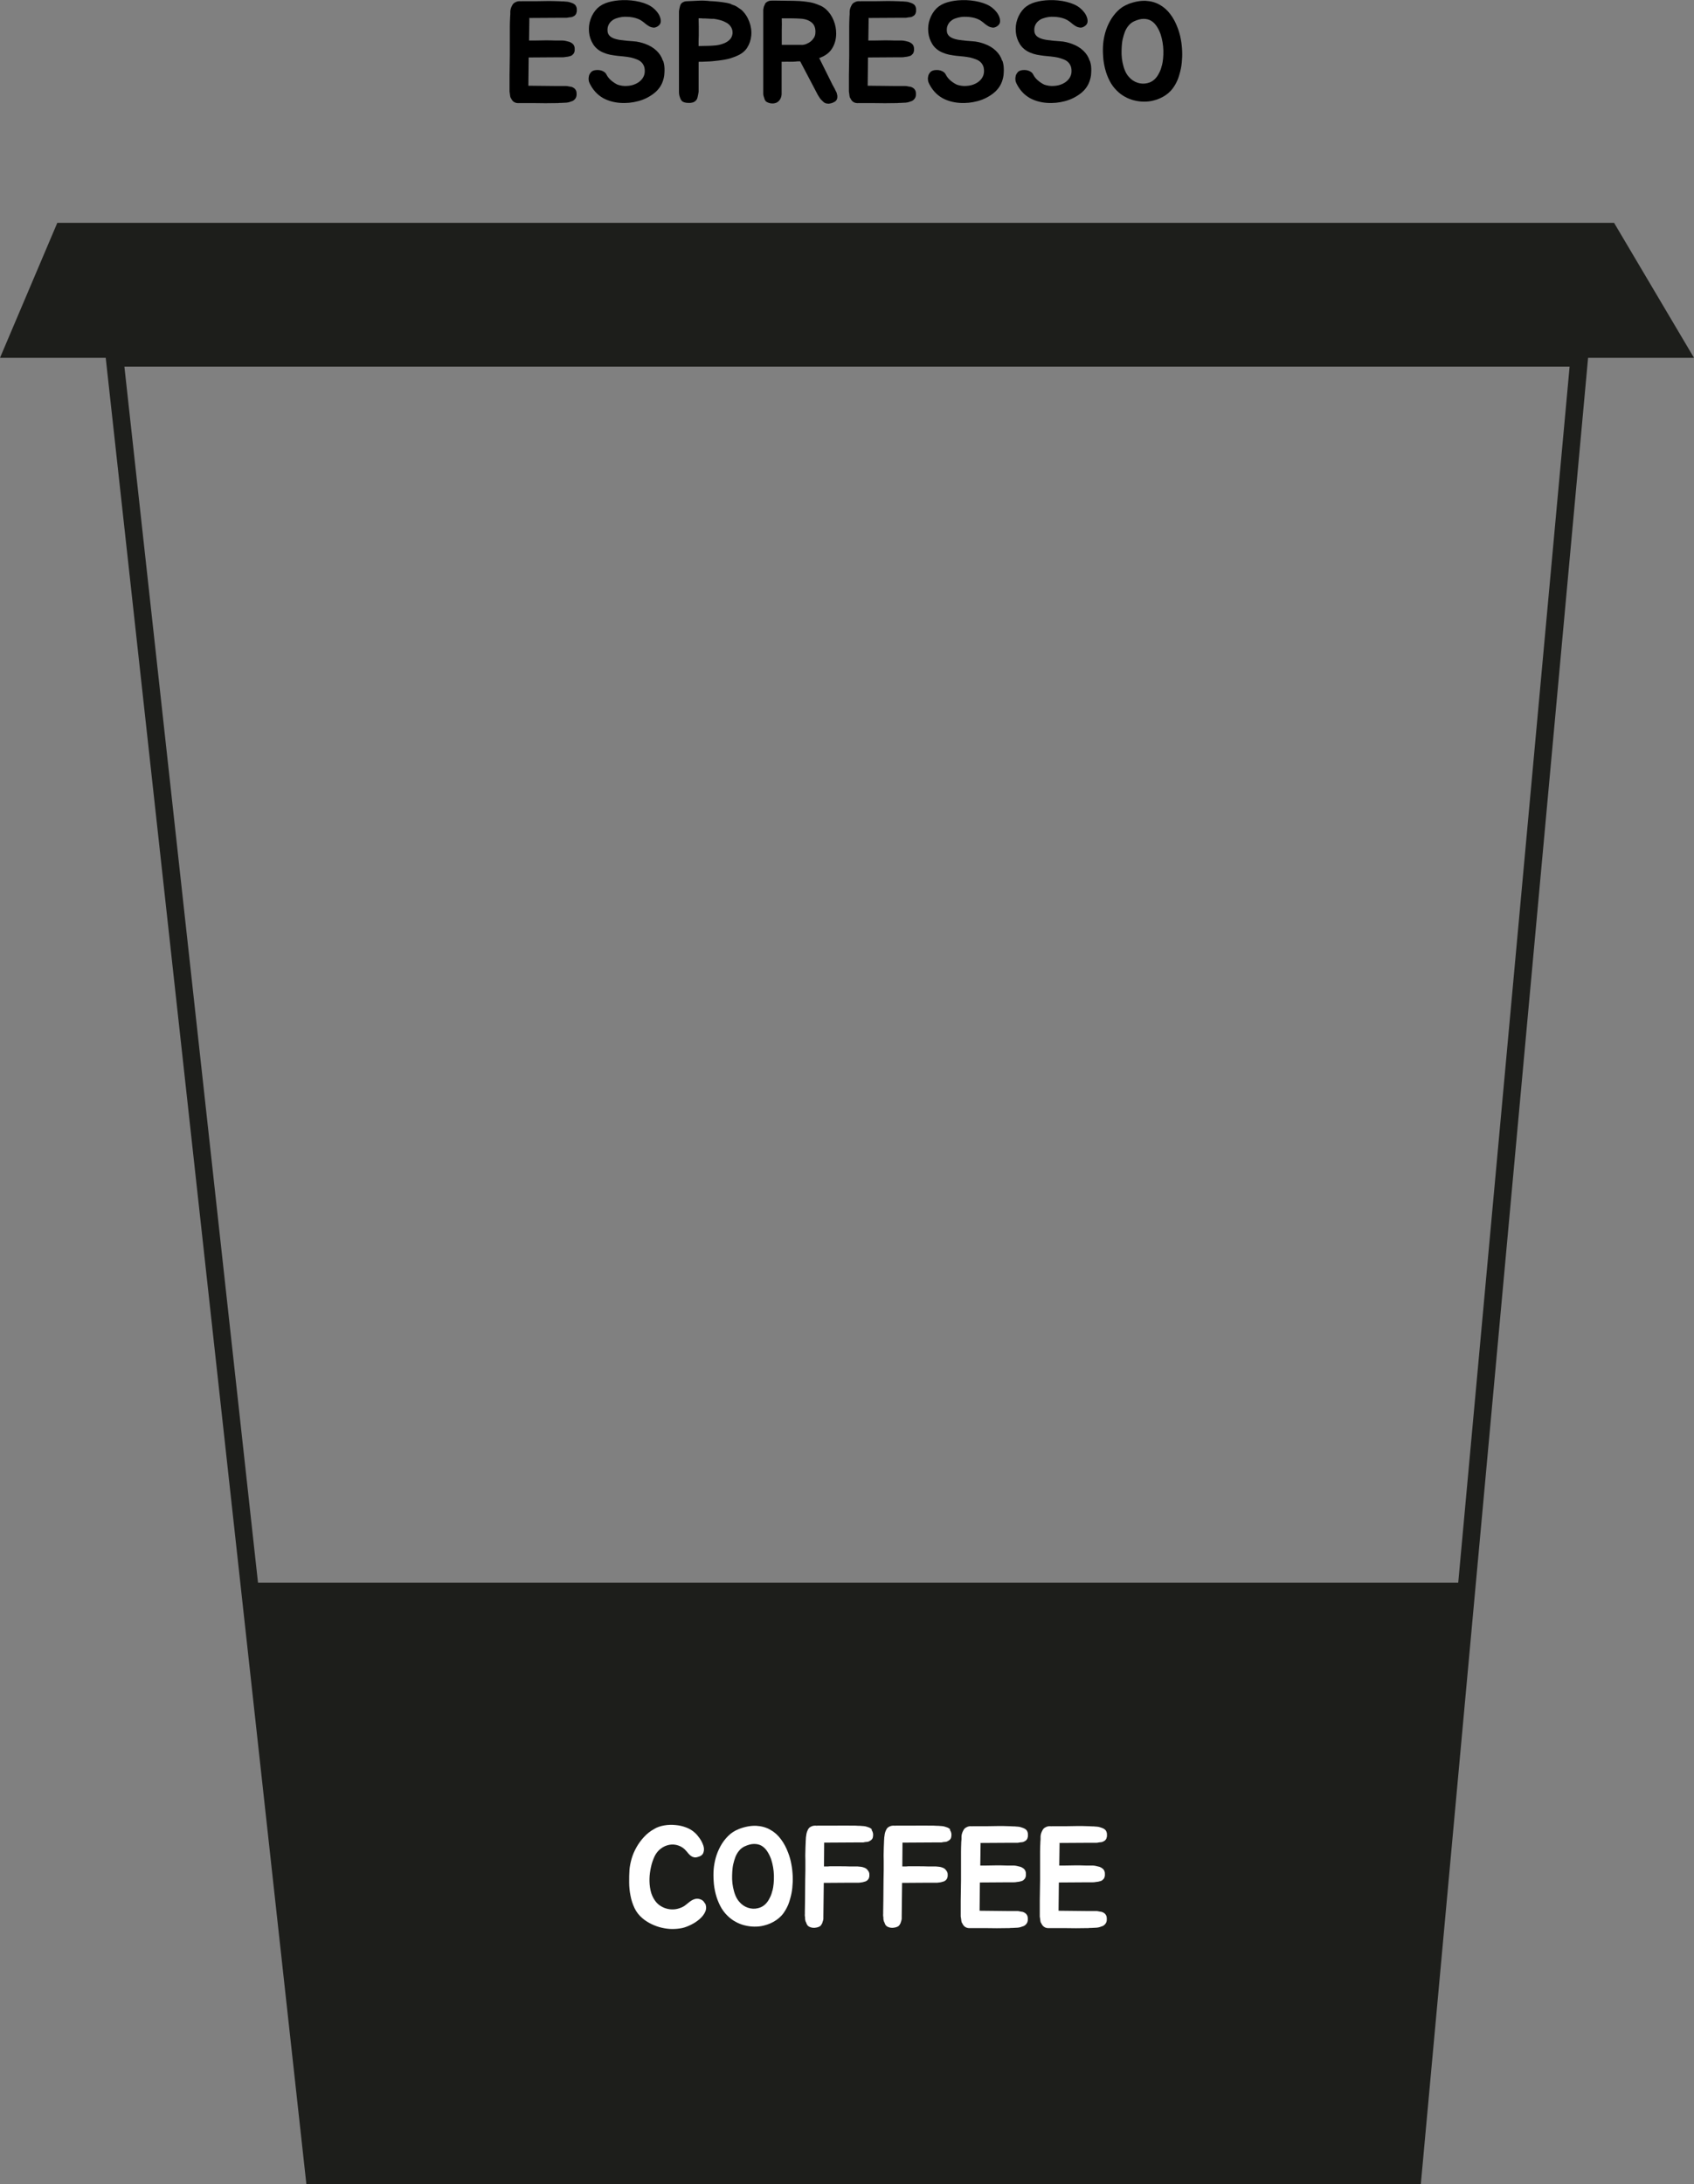 <?xml version="1.0" encoding="UTF-8"?>
<svg id="Warstwa_1" xmlns="http://www.w3.org/2000/svg" viewBox="0 0 385 496.35">
  <rect x="0" y="0" width="385" height="496.35" fill="#808080" stroke="none"/>
  <defs>
    <style>
      .cls-1 {
        fill: none;
        stroke: #1d1e1b;
        stroke-miterlimit: 10;
        stroke-width: 4px;
      }

      .cls-2 {
        fill: #fff;
      }

      .cls-3 {
        fill: #1d1e1b;
      }
    </style>
  </defs>
  <path class="cls-1" d="M26.04,81.32l45.38,413.03h249.67l37.83-413.03H26.04Z"/>
  <path class="cls-3" d="M26.04,81.32H0l13.02-30.67h353.82l18.16,30.67H26.04Z"/>
  <path class="cls-3" d="M56.62,359.68h276.8l-12.33,134.67H71.42l-14.8-134.67Z"/>
  <path class="cls-2" d="M160.26,432.57c.29.64.29,1.26.04,1.86-.26.6-.67,1.15-1.24,1.65-.56.51-1.22.95-1.94,1.31-.73.36-1.42.64-2.07.78-.73.15-1.47.22-2.27.22s-1.6-.11-2.38-.29c-.8-.18-1.56-.46-2.32-.82-.74-.36-1.45-.8-2.07-1.33-.76-.64-1.36-1.4-1.78-2.27-.42-.89-.74-1.82-.93-2.84-.2-1-.31-2.02-.31-3.04s0-1.96.07-2.86c.07-.8.24-1.65.49-2.53.25-.87.62-1.73,1.09-2.57.47-.84,1.04-1.62,1.71-2.35.67-.73,1.43-1.33,2.34-1.84.67-.4,1.43-.65,2.27-.8.84-.15,1.69-.18,2.54-.09.85.07,1.67.26,2.45.56.78.29,1.43.69,1.98,1.2.35.31.71.73,1.09,1.27.38.55.65,1.11.84,1.67.18.56.18,1.09,0,1.58-.16.49-.6.82-1.33,1-.31.09-.58.11-.82.05-.24-.05-.45-.15-.65-.29-.2-.14-.38-.31-.56-.51-.18-.2-.35-.4-.49-.58-.53-.64-1.13-1.05-1.83-1.29-.69-.24-1.4-.29-2.07-.16-.67.13-1.32.4-1.92.86-.6.45-1.05,1.02-1.4,1.71-.35.75-.64,1.55-.83,2.44-.2.89-.33,1.78-.35,2.69-.02.91.05,1.78.24,2.64.18.85.51,1.6.96,2.26.35.53.78.95,1.29,1.27.51.33,1.05.56,1.65.69.58.13,1.18.15,1.78.07.6-.09,1.18-.29,1.74-.58.18-.09.36-.22.56-.38.2-.16.42-.33.64-.51.22-.18.44-.35.67-.49.24-.15.47-.25.73-.33.4-.13.82-.13,1.29.04.47.14.82.47,1.05.95l.05-.04Z"/>
  <path class="cls-2" d="M167.91,415.67c1.45-.55,2.78-.78,3.98-.73,1.18.07,2.25.36,3.2.91.95.53,1.74,1.25,2.4,2.15.67.89,1.2,1.89,1.62,3.02.33.84.58,1.71.74,2.62.18.91.27,1.84.31,2.73.04.91,0,1.8-.09,2.67-.09.87-.25,1.67-.47,2.42-.13.51-.29.96-.45,1.38-.18.42-.38.84-.62,1.24-.54.95-1.25,1.71-2.11,2.29-.85.58-1.8,1-2.83,1.24-.69.18-1.42.26-2.16.24-.74,0-1.47-.11-2.2-.29-.73-.18-1.42-.45-2.07-.82-.67-.36-1.27-.82-1.82-1.36-.67-.65-1.24-1.42-1.67-2.27-.43-.85-.78-1.76-1.02-2.71-.24-.95-.4-1.91-.45-2.86-.07-.96-.07-1.87,0-2.75.07-.8.22-1.67.47-2.58.25-.91.62-1.8,1.09-2.66.47-.86,1.05-1.62,1.74-2.31.69-.69,1.49-1.2,2.4-1.55l.02-.02ZM175.56,429.7c.25-1.02.36-2.18.33-3.48-.04-1.29-.25-2.49-.62-3.64-.24-.69-.55-1.31-.91-1.86-.36-.53-.78-.95-1.27-1.24-.49-.29-1.05-.42-1.71-.42s-1.38.2-2.2.58c-.47.24-.89.56-1.22.98-.35.42-.62.89-.82,1.4-.2.53-.36,1.07-.49,1.64-.13.56-.18,1.11-.22,1.64-.04.56-.05,1.16-.04,1.78.02.62.09,1.24.22,1.87.13.62.29,1.22.51,1.76.22.56.51,1.05.89,1.49.56.65,1.22,1.11,1.98,1.36.75.25,1.51.29,2.23.11,1.2-.26,2.11-1.05,2.74-2.38.25-.47.45-1.02.58-1.64v.02Z"/>
  <path class="cls-2" d="M198.07,415.87c.2.26.31.56.36.91v.38c0,.13-.04.24-.05.35-.02.24-.16.47-.42.69-.15.11-.35.22-.58.33-.13.04-.27.07-.42.07s-.31.04-.47.05c-.13.04-.27.07-.42.07h-1.93l-6.83.04v.09l-.04,5.33h.56c.2,0,.45,0,.76-.04h2.34c.69,0,1.44,0,2.27.04h1.71c.24.02.47.05.73.07.25.02.47.09.73.18.4.13.67.35.85.62.24.29.36.58.36.89v.38c0,.13-.02.25-.07.38-.02.18-.16.4-.42.65-.18.14-.38.25-.62.29-.11.04-.24.07-.38.11s-.29.05-.44.07c-.14.02-.31.04-.44.05h-1.98l-6.01.04-.09,7.6v.56c0,.09-.04.2-.05.31-.04.11-.07.22-.11.35-.04.13-.07.24-.11.35-.15.31-.29.51-.42.62-.24.18-.53.29-.89.36-.58.13-1.14.07-1.67-.2-.11-.07-.22-.15-.31-.25-.09-.09-.18-.22-.24-.38-.04-.09-.07-.15-.07-.2l-.09-.2c-.07-.11-.11-.22-.13-.35-.02-.13-.04-.24-.07-.35v-.33c0-.11-.04-.22-.05-.33-.02-.18-.02-.35,0-.53v-.53l.04-2.55.04-4.71c.02-.69.04-1.4.04-2.13v-2.22c-.02-.78-.04-1.49,0-2.09,0-.62.04-1.27.07-2v-.16c.02-.24.04-.45.04-.67s.02-.42.07-.64c.04-.47.15-.91.33-1.27.15-.36.36-.64.65-.78.33-.2.67-.29,1.05-.29.18,0,.31,0,.42.04v-.04h3.41c1.74-.02,3.47-.02,5.16,0h.16c.24.02.49.04.73.04s.51,0,.76.04c.24,0,.47.04.73.07.24.05.47.13.73.22.36.11.65.29.85.56l-.15.02Z"/>
  <path class="cls-2" d="M215.87,415.87c.2.26.31.56.36.91v.38c0,.13-.04.24-.05.35-.02.24-.16.47-.42.69-.15.11-.35.22-.58.33-.13.04-.27.07-.42.07s-.31.04-.47.05c-.13.04-.27.07-.42.07h-1.93l-6.83.04v.09l-.04,5.33h.56c.2,0,.45,0,.76-.04h2.34c.69,0,1.43,0,2.27.04h1.71c.24.02.47.05.73.07.25.02.47.09.73.18.4.13.67.35.85.62.24.29.36.58.36.89v.38c0,.13-.02.25-.07.38-.02.18-.16.4-.42.65-.18.14-.38.25-.62.29-.11.04-.24.07-.38.11-.14.04-.29.05-.44.07-.15.02-.31.04-.44.05h-1.98l-6.01.04-.09,7.6v.56c0,.09-.04.2-.05.31-.04.11-.07.22-.11.35-.04.13-.07.24-.11.35-.15.31-.29.51-.42.62-.24.18-.53.29-.89.36-.58.13-1.14.07-1.67-.2-.11-.07-.22-.15-.31-.25-.09-.09-.18-.22-.24-.38-.04-.09-.07-.15-.07-.2l-.09-.2c-.07-.11-.11-.22-.13-.35-.02-.13-.04-.24-.07-.35v-.33c0-.11-.04-.22-.05-.33-.02-.18-.02-.35,0-.53v-.53l.04-2.55.04-4.71c.02-.69.04-1.4.04-2.13v-2.22c-.02-.78-.04-1.49,0-2.09,0-.62.04-1.27.07-2v-.16c.02-.24.04-.45.04-.67s.02-.42.07-.64c.04-.47.15-.91.33-1.27.15-.36.36-.64.65-.78.33-.2.67-.29,1.05-.29.18,0,.31,0,.42.04v-.04h3.41c1.74-.02,3.47-.02,5.16,0h.16c.24.02.49.04.73.04s.51,0,.76.04c.24,0,.47.04.73.07.24.05.47.13.73.22.36.11.65.29.85.56l-.15.02Z"/>
  <path class="cls-2" d="M222.86,418.82l-.07,5.15h1.31c.89-.02,1.69-.04,2.38-.04s1.47,0,2.32.04h1.65c.25.02.51.05.74.11.24.05.47.11.73.18.36.13.67.33.91.58.22.29.33.6.33.95v.38c0,.15-.02.27-.07.38-.04.24-.18.45-.42.65-.11.14-.31.26-.62.33-.29.09-.56.15-.85.16-.31.07-.62.09-.91.09h-1.54l-6.05.04-.07,6.42,6.5.07h2.03c.15,0,.29,0,.42.04.18.04.33.07.47.09.15,0,.27.04.42.07.25.09.47.2.65.36.22.22.36.45.42.69.02.11.04.22.05.35v.38c0,.35-.11.67-.33.95-.25.31-.56.51-.91.58-.45.2-.96.29-1.51.29-.24.02-.49.04-.74.04s-.51,0-.74.04h-.2c-1.71.04-3.47.04-5.3,0h-3.25c-.51.04-.91-.04-1.24-.26-.24-.15-.42-.36-.56-.62-.07-.07-.09-.13-.09-.2-.02-.04-.04-.07-.07-.09-.04-.02-.04-.06-.07-.09-.04-.11-.07-.22-.09-.35-.02-.13-.04-.24-.04-.35-.02-.11-.04-.22-.05-.33,0-.11-.04-.22-.06-.33v-3.58l.07-4.71v-6.44c0-.62.02-1.27.05-2v-.16c.02-.24.04-.45.06-.67v-.64c.02-.44.15-.86.36-1.27.09-.18.18-.33.27-.45.09-.13.24-.24.42-.33.33-.2.67-.29,1.02-.29.18,0,.31,0,.4.04v-.04h3.45c.87-.02,1.71-.04,2.49-.04s1.6,0,2.41.04h.13c.24.02.49.04.74.04s.51,0,.75.04c.24,0,.47.04.73.07.24.05.47.13.73.22.36.11.67.29.91.56.2.31.29.62.29.91v.38c0,.13-.02.24-.07.35-.02.22-.15.45-.4.69-.09.04-.18.09-.27.16-.09.07-.22.13-.35.16-.13.04-.27.07-.42.07s-.27.04-.4.05c-.18.04-.33.07-.47.07h-1.94l-6.54.04v.09l.11-.13Z"/>
  <path class="cls-2" d="M240.81,418.82l-.07,5.15h1.31c.89-.02,1.69-.04,2.38-.04s1.47,0,2.32.04h1.65c.25.02.51.05.74.11.24.05.47.11.73.18.36.13.67.33.91.58.22.29.33.6.33.95v.38c0,.15-.02.27-.07.38-.04.24-.18.45-.42.65-.11.14-.31.26-.62.33-.29.09-.56.15-.85.16-.31.07-.62.09-.91.09h-1.54l-6.05.04-.07,6.42,6.5.07h2.03c.15,0,.29,0,.42.04.18.04.33.07.47.09.15,0,.27.04.42.07.26.09.47.2.65.36.22.22.36.45.42.69.02.11.04.22.05.35v.38c0,.35-.11.67-.33.95-.26.31-.56.51-.91.58-.45.2-.96.29-1.51.29-.24.02-.49.04-.74.04s-.51,0-.74.04h-.2c-1.71.04-3.47.04-5.3,0h-3.25c-.51.04-.91-.04-1.23-.26-.24-.15-.42-.36-.56-.62-.07-.07-.09-.13-.09-.2-.02-.04-.04-.07-.07-.09-.04-.02-.04-.06-.07-.09-.04-.11-.07-.22-.09-.35-.02-.13-.04-.24-.04-.35-.02-.11-.04-.22-.05-.33,0-.11-.04-.22-.05-.33v-3.58l.07-4.71v-6.44c0-.62.02-1.27.06-2v-.16c.02-.24.04-.45.05-.67v-.64c.02-.44.15-.86.36-1.27.09-.18.18-.33.27-.45.09-.13.24-.24.42-.33.33-.2.67-.29,1.02-.29.18,0,.31,0,.4.04v-.04h3.45c.87-.02,1.71-.04,2.49-.04s1.6,0,2.41.04h.13c.24.02.49.04.74.04s.51,0,.74.04c.24,0,.47.04.73.07.24.05.47.13.73.22.36.11.67.29.91.56.2.31.29.62.29.91v.38c0,.13-.02.24-.07.35-.02.22-.15.45-.4.69-.09.04-.18.09-.27.16-.09.07-.22.13-.35.16-.13.04-.27.07-.42.07s-.27.04-.4.05c-.18.04-.33.07-.47.07h-1.94l-6.54.04v.09l.11-.13Z"/>
  <path d="M120.31,4.06l-.07,5.15h1.31c.89-.02,1.69-.04,2.38-.04s1.47,0,2.32.04h1.65c.25.02.51.05.74.11.24.05.47.11.73.18.36.13.67.33.91.58.22.29.33.6.33.95v.38c0,.15-.02.27-.07.38-.04.24-.18.45-.42.65-.11.15-.31.25-.62.33-.29.09-.56.15-.85.16-.31.07-.62.09-.91.09h-1.54l-6.05.04-.07,6.42,6.5.07h2.03c.15,0,.29,0,.42.04.18.04.33.07.47.09.15,0,.27.04.42.07.25.09.47.2.65.36.22.22.36.45.42.69.02.11.04.22.05.35v.38c0,.35-.11.67-.33.95-.25.31-.56.51-.91.58-.45.2-.96.29-1.51.29-.24.02-.49.04-.74.04s-.51,0-.74.04h-.2c-1.71.04-3.47.04-5.3,0h-3.25c-.51.04-.91-.04-1.24-.25-.24-.15-.42-.36-.56-.62-.07-.07-.09-.13-.09-.2-.02-.04-.04-.07-.07-.09-.04-.02-.04-.05-.07-.09-.04-.11-.07-.22-.09-.35-.02-.13-.04-.24-.04-.35-.02-.11-.04-.22-.05-.33,0-.11-.04-.22-.05-.33v-3.58l.07-4.71v-6.44c0-.62.02-1.27.06-2v-.16c.02-.24.04-.45.05-.67v-.64c.02-.44.14-.86.36-1.27.09-.18.18-.33.27-.45.09-.13.24-.24.42-.33.33-.2.67-.29,1.02-.29.18,0,.31,0,.4.04v-.04h3.45c.87-.02,1.71-.04,2.49-.04s1.6,0,2.42.04h.13c.24.02.49.04.74.04s.51,0,.75.04c.24,0,.47.04.73.07.24.05.47.13.73.22.36.11.67.29.91.56.2.31.29.62.29.91v.38c0,.13-.02.24-.07.35-.02.22-.15.45-.4.69-.09.04-.18.09-.27.16-.09.07-.22.13-.35.16-.13.04-.27.07-.42.07s-.27.04-.4.05c-.18.04-.33.07-.47.07h-1.94l-6.54.04v.09l.11-.13Z"/>
  <path d="M150.71,13.78c.11.31.18.65.25,1.04.06.38.07.76.07,1.16s-.04.78-.07,1.16c-.05.38-.13.71-.22,1-.34,1.22-1.05,2.24-2.09,3.06-1.05.82-2.23,1.42-3.58,1.78-1.34.36-2.72.51-4.16.4-1.43-.11-2.69-.47-3.81-1.07-.69-.4-1.29-.87-1.8-1.44-.51-.56-.93-1.2-1.27-1.89-.13-.24-.22-.51-.24-.84-.04-.31,0-.62.07-.91.07-.29.24-.56.42-.78.2-.24.47-.38.82-.47.22-.04.45-.07.73-.07s.54.04.8.11c.25.07.51.2.73.36.22.16.4.38.53.67.24.45.58.87,1.04,1.26s.93.69,1.42.93c.73.24,1.43.35,2.18.29.73-.04,1.4-.2,2-.49.6-.29,1.09-.67,1.45-1.16.36-.49.56-1.06.56-1.69,0-.53-.07-.95-.24-1.29-.16-.35-.36-.62-.64-.86-.27-.24-.6-.42-.98-.56-.38-.15-.8-.29-1.25-.4-.53-.11-1.05-.18-1.58-.24-.53-.04-1.07-.09-1.62-.16-.54-.07-1.07-.15-1.6-.25-.53-.11-1.04-.27-1.54-.49-1-.42-1.76-1.06-2.29-1.89-.53-.86-.84-1.76-.93-2.75-.09-.98,0-1.96.35-2.93.33-.96.85-1.8,1.56-2.51.69-.64,1.53-1.09,2.51-1.36.96-.27,2.03-.44,3.21-.47.65-.02,1.31,0,1.98.07.67.07,1.31.18,1.93.33.62.15,1.2.35,1.72.58.53.24,1,.53,1.38.86.29.22.56.51.85.87.29.36.51.75.65,1.15.15.4.2.8.15,1.16-.05.36-.29.69-.71.95-.35.22-.69.31-1,.27s-.62-.13-.91-.29c-.29-.16-.56-.36-.82-.56-.25-.22-.51-.42-.73-.58-.58-.44-1.33-.73-2.2-.89-.87-.15-1.69-.18-2.45-.09-.47.07-.93.18-1.34.33-.42.15-.76.36-1.05.62-.29.25-.53.58-.69.96-.16.38-.22.82-.18,1.29.02.35.13.64.31.89.18.24.42.44.69.58.27.15.56.27.91.36.33.09.65.15.98.2.98.13,1.96.24,2.94.29.98.05,1.94.29,2.87.65.96.36,1.78.87,2.45,1.51s1.16,1.4,1.43,2.29l.04-.04Z"/>
  <path d="M168.46,2.19c.84.76,1.43,1.67,1.83,2.73.4,1.06.55,2.11.45,3.17-.09,1-.4,1.93-.94,2.77-.54.84-1.38,1.47-2.49,1.91-.87.36-1.73.64-2.58.78-.85.15-1.78.27-2.82.36-.45.04-.85.07-1.16.07s-.69.04-1.09.05h-.44c-.2,0-.36,0-.44.04v6.79c-.07.42-.15.84-.25,1.27-.09.44-.34.78-.76,1.02-.24.13-.53.2-.89.24-.35.02-.67,0-.95-.04-.31-.04-.56-.13-.76-.25-.2-.13-.38-.33-.51-.64-.09-.2-.16-.42-.24-.67-.07-.25-.11-.56-.11-.93V2.75c0-.15,0-.29.04-.42.02-.13.04-.25.07-.4.04-.11.07-.24.09-.36.02-.13.05-.25.09-.36.04-.11.09-.2.15-.29.05-.09.13-.16.22-.24.11-.11.27-.2.51-.29.24-.09.56-.13,1.04-.13h.07c.67-.04,1.43-.07,2.25-.11.84-.04,1.51,0,2.05.05.31.04.58.07.85.07.26,0,.51.04.74.05.25.02.53.04.78.07.25.02.53.05.78.09.22.04.42.07.6.09.18.02.38.05.56.09.18.04.36.09.56.13.2.04.4.13.56.24.45.13.84.29,1.14.49.31.2.62.42.95.65h.02ZM166.49,7.59c.02-.53-.07-.98-.31-1.38-.24-.4-.54-.73-.96-.98-.42-.25-.89-.47-1.4-.62-.51-.15-1.05-.25-1.56-.33h-.54c-.24,0-.47-.02-.73-.04-.25-.02-.51-.02-.75-.04h-.54c-.11-.02-.24-.04-.4-.04h-.53c.02.67.04,1.33.04,1.95v2.02c-.02.4-.04.78-.04,1.18v1.15l2.03-.04c.53,0,1.11-.04,1.73-.09.62-.05,1.24-.2,1.8-.4.56-.2,1.05-.47,1.45-.86.4-.36.64-.86.71-1.47v-.02Z"/>
  <path d="M190.3,21.87c.02.22,0,.42-.07.62-.04.13-.11.24-.18.33-.07.09-.16.18-.27.25-.2.13-.44.25-.73.36-.18.04-.35.09-.51.11-.16.04-.33.04-.51,0-.35-.02-.65-.15-.91-.4-.36-.31-.67-.64-.91-1.02-.11-.18-.24-.36-.36-.58s-.25-.45-.36-.69l-3.63-6.91h-.53c-.18,0-.35.04-.53.05-.45.04-.89.05-1.29.04-.4-.02-.82-.02-1.25,0h-.62v7.33c0,.18-.04.35-.06.49-.04.24-.14.49-.29.73-.15.25-.36.47-.62.64-.45.29-1.02.36-1.67.24-.29-.07-.56-.18-.82-.33-.09-.07-.16-.15-.24-.25-.07-.09-.13-.2-.16-.31-.04-.11-.07-.22-.11-.35-.04-.13-.07-.24-.11-.35-.07-.22-.09-.42-.09-.62V2.26c0-.15.04-.27.06-.38.02-.24.09-.47.24-.73.07-.25.18-.45.33-.56.13-.13.33-.24.6-.35.27-.09.67-.13,1.2-.11.98.02,1.94.04,2.91.04s1.92.02,2.87.07c.64.04,1.31.11,2.02.22.71.09,1.36.27,1.98.51.4.15.74.31,1.07.45.42.24.75.47.98.69.76.69,1.34,1.55,1.73,2.53.4.98.58,1.98.58,2.98,0,1.18-.27,2.26-.83,3.24-.56.98-1.45,1.71-2.67,2.2-.04.04-.11.07-.18.07s-.13.04-.18.05l3.01,6.06.29.53s.09.18.16.29c.07.11.13.22.16.33.07.11.13.24.18.36.05.13.11.25.18.36.07.31.13.56.16.75h-.02ZM182.13,10.21c.4,0,.76-.07,1.13-.22.36-.15.69-.33.98-.56s.54-.53.74-.84c.2-.31.31-.65.33-1.04.09-1.09-.2-1.91-.85-2.44-.65-.53-1.51-.82-2.58-.87-.64-.04-1.33-.07-2.07-.07h-2.14c.02.89.04,1.8,0,2.73v3.29h4.49l-.02.02Z"/>
  <path d="M197.42,4.06l-.07,5.15h1.31c.89-.02,1.69-.04,2.38-.04s1.47,0,2.32.04h1.65c.26.02.51.05.75.11.24.05.47.11.73.18.36.13.67.33.91.58.22.29.33.6.33.95v.38c0,.15-.02.27-.07.38-.04.24-.18.45-.42.65-.11.15-.31.25-.62.33-.29.09-.56.15-.85.16-.31.07-.62.09-.91.09h-1.54l-6.05.04-.07,6.42,6.5.07h2.03c.15,0,.29,0,.42.04.18.04.33.07.47.09.15,0,.27.04.42.07.25.09.47.2.65.36.22.22.36.45.42.69.02.11.04.22.05.35v.38c0,.35-.11.67-.33.95-.25.31-.56.51-.91.58-.45.2-.96.29-1.51.29-.24.02-.49.04-.74.04s-.51,0-.74.04h-.2c-1.71.04-3.47.04-5.3,0h-3.25c-.51.04-.91-.04-1.23-.25-.24-.15-.42-.36-.56-.62-.07-.07-.09-.13-.09-.2-.02-.04-.04-.07-.07-.09-.04-.02-.04-.05-.07-.09-.04-.11-.07-.22-.09-.35-.02-.13-.04-.24-.04-.35-.02-.11-.04-.22-.05-.33,0-.11-.04-.22-.05-.33v-3.58l.07-4.71v-6.44c0-.62.02-1.27.05-2v-.16c.02-.24.04-.45.05-.67v-.64c.02-.44.15-.86.36-1.27.09-.18.18-.33.27-.45.09-.13.24-.24.42-.33.33-.2.67-.29,1.02-.29.18,0,.31,0,.4.04v-.04h3.45c.87-.02,1.71-.04,2.49-.04s1.6,0,2.42.04h.13c.24.02.49.04.74.04s.51,0,.74.04c.24,0,.47.04.73.07.24.05.47.13.73.22.36.11.67.29.91.56.2.31.29.62.29.91v.38c0,.13-.02.24-.07.35-.02.22-.15.45-.4.69-.09.04-.18.09-.27.16-.09.07-.22.13-.35.16-.13.04-.27.07-.42.07s-.27.04-.4.05c-.18.04-.33.07-.47.07h-1.94l-6.54.04v.09l.11-.13Z"/>
  <path d="M227.82,13.78c.11.31.18.65.25,1.04.05.38.07.76.07,1.16s-.04.78-.07,1.16c-.05.38-.13.71-.22,1-.35,1.22-1.05,2.24-2.09,3.06-1.05.82-2.23,1.42-3.58,1.78s-2.72.51-4.16.4c-1.43-.11-2.69-.47-3.81-1.07-.69-.4-1.29-.87-1.8-1.44-.51-.56-.93-1.2-1.27-1.89-.13-.24-.22-.51-.24-.84-.04-.31,0-.62.07-.91.07-.29.24-.56.42-.78.2-.24.47-.38.82-.47.22-.04.45-.07.73-.07s.54.04.8.11c.25.07.51.2.73.36s.4.38.53.67c.24.45.58.87,1.03,1.26.45.38.93.69,1.42.93.73.24,1.43.35,2.18.29.73-.04,1.4-.2,2-.49.6-.29,1.09-.67,1.45-1.16.36-.49.56-1.06.56-1.69,0-.53-.07-.95-.24-1.29-.16-.35-.36-.62-.64-.86-.27-.24-.6-.42-.98-.56-.38-.15-.8-.29-1.25-.4-.53-.11-1.05-.18-1.58-.24-.53-.04-1.07-.09-1.62-.16-.54-.07-1.07-.15-1.6-.25-.53-.11-1.03-.27-1.54-.49-1-.42-1.76-1.06-2.29-1.89-.53-.86-.83-1.76-.93-2.75-.09-.98,0-1.96.35-2.93.33-.96.85-1.8,1.56-2.51.69-.64,1.53-1.09,2.51-1.36.96-.27,2.03-.44,3.22-.47.65-.02,1.31,0,1.98.07.67.07,1.31.18,1.93.33.62.15,1.2.35,1.73.58.53.24,1,.53,1.38.86.29.22.56.51.85.87.29.36.51.75.65,1.15.14.4.2.8.14,1.16-.05.36-.29.69-.71.95-.35.22-.69.31-1,.27-.31-.04-.62-.13-.91-.29-.29-.16-.56-.36-.82-.56-.25-.22-.51-.42-.73-.58-.58-.44-1.32-.73-2.2-.89-.87-.15-1.69-.18-2.45-.09-.47.07-.93.18-1.34.33-.42.15-.76.36-1.05.62-.29.25-.53.58-.69.96-.16.38-.22.82-.18,1.29.02.35.13.64.31.89.18.24.42.44.69.58.27.15.56.27.91.36.33.09.65.15.98.2.98.13,1.96.24,2.94.29.98.05,1.94.29,2.87.65.96.36,1.78.87,2.45,1.51s1.16,1.4,1.43,2.29l.04-.04Z"/>
  <path d="M247.69,13.78c.11.31.18.65.26,1.04.05.38.07.76.07,1.16s-.04.78-.07,1.16c-.05.38-.13.71-.22,1-.35,1.22-1.05,2.24-2.09,3.06-1.05.82-2.23,1.42-3.58,1.78-1.34.36-2.72.51-4.16.4-1.43-.11-2.69-.47-3.81-1.07-.69-.4-1.29-.87-1.8-1.44-.51-.56-.93-1.2-1.27-1.89-.13-.24-.22-.51-.24-.84-.04-.31,0-.62.07-.91.07-.29.24-.56.42-.78.2-.24.47-.38.82-.47.22-.04.45-.07.73-.07s.54.04.8.11c.25.07.51.2.73.36.22.16.4.38.53.67.24.45.58.87,1.04,1.26s.93.69,1.42.93c.73.24,1.43.35,2.18.29.73-.04,1.4-.2,2-.49.6-.29,1.09-.67,1.45-1.16.36-.49.56-1.06.56-1.69,0-.53-.07-.95-.24-1.29-.16-.35-.36-.62-.63-.86-.27-.24-.6-.42-.98-.56-.38-.15-.8-.29-1.25-.4-.53-.11-1.05-.18-1.58-.24-.53-.04-1.07-.09-1.62-.16-.54-.07-1.07-.15-1.6-.25-.53-.11-1.04-.27-1.54-.49-1-.42-1.76-1.06-2.29-1.89-.53-.86-.84-1.76-.93-2.75-.09-.98,0-1.96.35-2.93.33-.96.85-1.8,1.56-2.51.69-.64,1.53-1.09,2.51-1.36.96-.27,2.03-.44,3.21-.47.65-.02,1.31,0,1.98.07.67.07,1.31.18,1.92.33.62.15,1.2.35,1.73.58.53.24,1,.53,1.38.86.29.22.56.51.85.87.29.36.51.75.65,1.15.15.4.2.8.15,1.16-.06.36-.29.69-.71.95-.35.22-.69.31-1,.27-.31-.04-.62-.13-.91-.29-.29-.16-.56-.36-.82-.56-.25-.22-.51-.42-.73-.58-.58-.44-1.33-.73-2.2-.89-.87-.15-1.69-.18-2.45-.09-.47.07-.93.18-1.34.33-.42.15-.76.36-1.05.62-.29.25-.53.58-.69.96-.16.38-.22.82-.18,1.29.02.35.13.64.31.89.18.24.42.44.69.58.27.15.56.27.91.36.33.09.65.15.98.2.98.13,1.96.24,2.94.29.98.05,1.94.29,2.87.65.96.36,1.78.87,2.45,1.51s1.16,1.4,1.43,2.29l.04-.04Z"/>
  <path d="M256.42.92c1.45-.55,2.78-.78,3.98-.73,1.18.07,2.25.36,3.2.91.94.53,1.74,1.26,2.4,2.15.67.89,1.2,1.89,1.62,3.02.33.84.58,1.71.74,2.62.18.91.27,1.84.31,2.73.04.91,0,1.8-.09,2.67-.09.87-.26,1.67-.47,2.42-.13.51-.29.96-.45,1.38-.18.42-.38.84-.62,1.24-.55.95-1.25,1.71-2.11,2.29-.85.58-1.8,1-2.83,1.24-.69.18-1.42.25-2.16.24-.74,0-1.47-.11-2.2-.29-.73-.18-1.42-.45-2.07-.82-.67-.36-1.27-.82-1.82-1.36-.67-.65-1.24-1.42-1.67-2.27-.44-.85-.78-1.76-1.02-2.71-.24-.95-.4-1.91-.45-2.86-.07-.96-.07-1.87,0-2.75.07-.8.22-1.67.47-2.58s.62-1.8,1.09-2.66c.47-.86,1.05-1.62,1.74-2.31.69-.69,1.49-1.2,2.4-1.55l.02-.02ZM264.07,14.92c.25-1.02.36-2.18.33-3.47-.04-1.29-.25-2.49-.62-3.64-.24-.69-.54-1.31-.91-1.86-.36-.53-.78-.95-1.27-1.24-.49-.29-1.05-.42-1.71-.42s-1.38.2-2.2.58c-.47.24-.89.56-1.22.98-.35.42-.62.89-.82,1.4-.2.53-.36,1.07-.49,1.64-.13.56-.18,1.11-.22,1.64-.04.56-.05,1.16-.04,1.78.02.62.09,1.24.22,1.87.13.62.29,1.22.51,1.76.22.56.51,1.06.89,1.49.56.65,1.22,1.11,1.98,1.36.74.25,1.51.29,2.23.11,1.2-.25,2.11-1.06,2.74-2.38.25-.47.45-1.02.58-1.64v.02Z"/>
</svg>